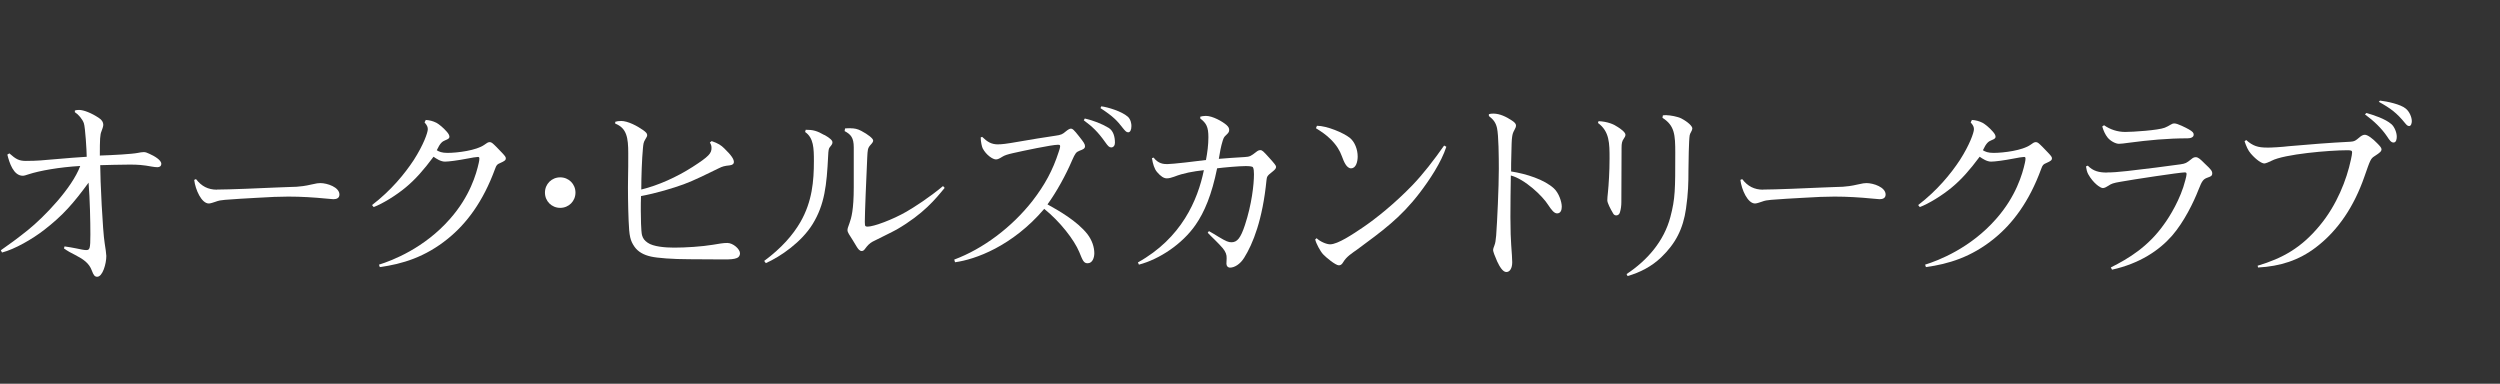 <?xml version="1.0" encoding="UTF-8"?>
<svg id="_レイヤー_2" data-name="レイヤー 2" xmlns="http://www.w3.org/2000/svg" viewBox="0 0 470.27 72.18">
  <rect x="0" y="0" width="470.27" height="72.18" fill="#333333" stroke="none"/>
  <defs>
    <style>
      .cls-1 {
        fill: #fff;
      }

      .cls-2 {
        fill: none;
      }
    </style>
  </defs>
  <g id="_ロゴ" data-name="ロゴ">
    <g id="logo_oakhills">
      <g id="_レイヤー_1-2" data-name=" レイヤー 1-2">
        <path class="cls-1" d="M4.97,30.26c1.49.04,3.72-.15,5.36-.31,1.53-.15,5.17-.42,5.98-.46,0-1.03-.27-5.59-.54-6.32-.27-.77-1.03-1.65-1.69-2.07v-.31c.19-.08.5-.11.8-.11.84,0,2.34.57,3.75,1.53.54.34.8.8.8,1.26,0,.31-.19.84-.34,1.23-.27.61-.31,1.49-.31,4.56,2.49-.08,6.01-.27,7.16-.5.38-.08.8-.15,1.11-.15s.61.11,1.03.31c.96.42,2.26,1.19,2.26,1.88,0,.46-.31.65-.73.65-.31,0-.61-.04-1.03-.11-1.65-.31-2.68-.38-4.18-.38-1.57,0-4.44.08-5.55.11,0,2.64.46,12.41.84,14.67.15.92.31,2.07.31,2.41,0,1.46-.69,3.91-1.72,3.91-.46,0-.69-.31-1-1.15-.54-1.49-1.69-2.18-3.14-2.95-.77-.38-1.42-.73-2.11-1.23l.11-.38c.8.11,1.46.23,2.22.38.73.15,1.42.31,1.84.31.69,0,.8-.23.8-2.95,0-2.3-.08-6.63-.34-9.73-2.87,3.91-4.79,6.13-8.35,8.89-2.22,1.72-5.55,3.64-7.93,4.25l-.23-.42c1.34-.92,3.29-2.34,5.13-3.83,2.99-2.41,8.27-7.85,9.81-12.03-3.95.23-7.62.88-9.73,1.57-.46.15-.8.27-1.07.27-1.76,0-2.53-2.45-2.91-3.98l.38-.23c1.26,1.11,1.8,1.42,3.18,1.42Z"/>
        <path class="cls-1" d="M40.82,35.66c2.15,0,8.66-.27,10.92-.38,1.61-.08,3.37-.11,4.06-.15.61-.04,1.65-.15,2.76-.42,1-.23,1.34-.27,1.69-.27,1.3,0,3.6.77,3.6,2.15,0,.69-.54.88-1.15.88-.19,0-.65-.04-1.3-.11-2.34-.23-4.75-.38-7.16-.38-1.61,0-3.52.08-5.94.23-2.03.11-4.14.23-5.98.38-.8.08-1.11.11-1.84.38-.31.11-.92.31-1.19.31-1.38,0-2.53-2.57-2.76-4.44l.34-.15c1.03,1.34,2.26,1.99,3.95,1.99Z"/>
        <path class="cls-1" d="M82.01,23.05c.65.34,1.46,1.07,2.03,1.72.38.42.5.73.5.96,0,.27-.19.42-.77.65-.57.23-.96.5-1.61,1.88.42.27.96.5,1.99.5,1.92,0,5.48-.46,6.97-1.53.42-.31.69-.5,1-.5.34,0,.57.23,1.23.88l1.03,1.07c.61.65.77.84.77,1.11,0,.31-.19.5-1.07.88-.54.23-.69.34-.96,1.11-2.26,6.17-5.36,10.27-8.85,13.1-4.29,3.49-8.62,4.79-12.83,5.36l-.15-.46c2.49-.77,8.54-3.1,13.37-8.62,3.72-4.21,4.94-8.43,5.4-10.53.08-.31.11-.61.11-.8s-.04-.31-.27-.31c-.31,0-1.19.15-1.99.31-1.76.34-3.49.57-4.21.57-.8,0-1.61-.54-2.15-.92-1.88,2.53-3.45,4.29-5.21,5.75-1.88,1.57-4.41,3.1-6.05,3.72l-.31-.38c3.6-2.76,6.13-5.86,7.85-8.47,1.84-2.87,2.64-5.17,2.64-5.78,0-.38-.08-.69-.61-1.3l.23-.46c.73.04,1.38.23,1.92.5h0Z"/>
        <path class="cls-1" d="M108.25,36.23c0,1.61-1.26,2.87-2.87,2.87s-2.87-1.26-2.87-2.87,1.26-2.87,2.87-2.87,2.87,1.26,2.87,2.87Z"/>
        <path class="cls-1" d="M116.79,22.75c1.34,0,3.1.96,4.18,1.72.46.34.77.61.77.92,0,.27-.11.42-.34.8-.38.61-.38.92-.46,1.72-.19,1.95-.31,5.4-.31,7.74,3.18-.77,6.67-2.34,9.65-4.25,3.1-1.99,3.56-2.57,3.56-3.56,0-.42-.08-.65-.31-1.03l.34-.27c1.23.42,1.76.77,2.38,1.38,1.38,1.34,1.8,2.03,1.8,2.57,0,.31-.23.54-.77.61-1.03.11-1.34.19-2.11.57-1.61.8-4.83,2.38-6.55,2.99-1.99.73-5.17,1.69-8.04,2.22-.04.84-.04,1.76-.04,2.8s.04,3.87.23,4.56c.19.65.46,1,1.07,1.42,1.03.73,3.26.92,4.98.92,2.15,0,5.17-.19,7.28-.54,1.19-.19,1.88-.34,2.72-.34,1.07,0,2.38,1.15,2.38,1.95,0,.38-.19.73-.57.88-.54.23-1.3.27-2.38.27-.84,0-4.1-.04-6.59-.04-3.14,0-6.05-.23-7.2-.5-1.42-.31-2.45-.92-3.1-1.84-.8-1.15-1-1.99-1.11-4.9-.11-2.57-.15-6.09-.11-7.85.04-1.61.04-3.22.04-4.83,0-2.91-.27-4.75-2.45-5.59v-.34c.31-.11.65-.15,1.07-.15h0Z"/>
        <path class="cls-1" d="M155.1,25.39c1.07.61,1.49,1.03,1.49,1.38,0,.31-.15.5-.5.92-.19.23-.27.57-.31,1.65-.27,5.48-.65,9.12-2.91,12.8-2.07,3.37-5.98,6.09-8.81,7.36l-.31-.42c3.26-2.41,5.4-4.87,6.82-7.32,2.22-3.87,2.53-7.74,2.53-11.45,0-2.41-.04-4.37-1.65-5.48l.11-.42c1.38,0,2.11.19,3.52,1ZM159.96,24.13c.77,0,1.34.11,2.07.5,1.23.65,2.22,1.42,2.22,1.8,0,.23-.11.42-.54.88-.5.57-.5.92-.57,2.22-.19,4.06-.46,10.57-.46,12.22,0,.57.04.73.15.8s.23.08.38.08c1.15,0,4.67-1.3,7.28-2.8,1.46-.84,4.33-2.68,6.9-4.83l.31.34c-1.69,2.07-3.98,4.9-9,7.82-.73.42-3.83,1.92-4.56,2.3-.57.31-.96.73-1.38,1.3-.19.27-.38.46-.65.46-.42,0-.69-.38-1-.88-.46-.77-.92-1.53-1.42-2.3-.19-.31-.27-.54-.27-.77,0-.27.11-.57.38-1.3.34-.96.8-2.45.8-6.78v-7.47c0-1.84-.57-2.45-1.72-3.06l.08-.5c.46-.04.73-.04,1-.04h0Z"/>
        <path class="cls-1" d="M187.78,27.15c.65,0,1.46-.08,3.83-.5,1.76-.31,5.44-.92,6.86-1.11,1.15-.15,1.42-.31,1.99-.8.46-.38.77-.54.96-.54.34,0,.57.19,1.57,1.46.88,1.11,1.11,1.46,1.11,1.84,0,.46-.38.61-1,.84-.69.27-.84.5-1.42,1.8-1.19,2.8-2.99,6.05-4.64,8.31,2.03,1.11,5.59,3.14,7.51,5.59.88,1.15,1.3,2.45,1.3,3.6,0,.77-.31,1.88-1.26,1.88-.73,0-.92-.5-1.57-2.11-.96-2.3-3.6-5.71-6.59-8.12-6.01,7.05-13.03,9.54-16.78,10.04l-.15-.5c5.44-2.03,10.84-6.09,14.71-11.03,2.34-3.03,3.83-5.78,4.94-9.23.11-.31.27-.8.27-1.07,0-.23-.11-.27-.42-.27-1.15,0-6.59,1.15-8.43,1.57-1.03.23-1.61.42-2.03.69-.5.31-.84.5-1.19.5-.61,0-1.84-.84-2.49-2.07-.15-.27-.38-1.26-.38-2.07l.27-.11c1,.96,1.72,1.42,3.03,1.42ZM208.54,24.05c.88.54,1.19,1.65,1.19,2.8,0,.5-.27.88-.69.88-.38,0-.61-.23-1.15-1-1.38-1.95-2.41-2.91-4.02-4.1l.19-.34c1.61.38,3.14.96,4.48,1.76ZM212.1,21.9c.65.57.73,1.46.73,1.8,0,.73-.23,1.19-.61,1.19-.34,0-.57-.27-1-.8-1.07-1.38-1.8-2.18-4.21-3.75l.15-.34c1.23.15,3.87.96,4.94,1.92Z"/>
        <path class="cls-1" d="M219.57,30.87c.92,0,5.59-.54,7.28-.77.27-1.38.46-2.87.46-4.29,0-1.92-.38-2.64-1.53-3.52v-.34c.23-.08.65-.15,1.07-.15,1.26,0,3.14,1.07,3.87,1.72.38.34.5.61.5.92,0,.38-.15.57-.61,1-.34.31-.42.46-.61,1.03-.31.96-.57,2.34-.73,3.41.84-.08,3.56-.27,4.87-.34.96-.04,1.23-.23,2.11-.92.34-.27.54-.38.84-.38.34,0,.57.23,1.61,1.38,1.07,1.19,1.34,1.53,1.34,1.76,0,.27-.15.5-.69.92-1,.77-1.03.92-1.11,1.57-.73,7.43-2.53,11.95-4.21,14.63-.77,1.23-1.84,1.84-2.64,1.84-.42,0-.69-.31-.69-.73,0-.15,0-.42.04-1,.04-.69-.19-1.26-.73-1.92-.38-.46-.92-1-1.49-1.57-.5-.46-1.03-1.03-1.34-1.34l.23-.31c.61.34,1.26.73,1.8,1.07,1.46.88,1.88,1.03,2.45,1.03,1.07,0,1.72-.8,2.53-3.26,1.26-3.83,1.69-7.55,1.69-9.54,0-.54-.04-1.03-.19-1.3-.11-.19-.8-.23-1.38-.23-1.19,0-4.25.27-5.36.42-1,4.94-2.38,8.24-4.06,10.65-2.49,3.6-6.82,6.47-10.65,7.47l-.19-.42c8.2-4.56,11.26-11.72,12.41-17.35-2.03.23-3.83.54-5.59,1.23-.5.19-1,.31-1.38.31-.57,0-1.15-.38-1.84-1.19-.5-.57-.8-1.57-.96-2.61l.31-.11c.88,1.15,1.84,1.23,2.61,1.23Z"/>
        <path class="cls-1" d="M267,36.35c-3.56,4.64-6.97,7.09-11.68,10.57-.96.69-2.03,1.34-2.64,2.38-.27.46-.5.61-.84.61-.61,0-2.41-1.49-2.95-2.07s-1.34-2.07-1.49-2.8l.27-.23c.61.61,1.84,1.15,2.53,1.15,1.46,0,4.29-1.92,6.05-3.1,2.53-1.69,6.17-4.64,9.39-7.97,2.07-2.15,4.1-4.79,6.01-7.51l.42.23c-.96,2.95-3.18,6.28-5.06,8.73h0ZM254.17,31.67c-.88,0-1.38-1.26-1.76-2.3-.38-1.03-.96-2.03-2.07-3.14-.88-.88-1.8-1.49-2.8-2.11l.19-.46c1.88,0,5.02,1.34,6.17,2.26.96.77,1.49,2.22,1.49,3.52,0,.96-.31,2.22-1.23,2.22h0Z"/>
        <path class="cls-1" d="M280.91,21.37c1.23,0,2.45.61,3.49,1.3.46.31.77.57.77.96,0,.23-.11.5-.27.77-.31.57-.38.8-.46,1.38-.08.5-.11,1.53-.15,3.52-.04,1.03-.04,2.03-.04,2.95,2.91.46,6.24,1.53,8.04,3.18.92.84,1.49,2.49,1.49,3.45,0,.61-.19,1.26-.88,1.26-.54,0-1.03-.61-1.69-1.61-1.03-1.65-4.37-4.83-7.01-5.52-.04,2.11-.08,5.59-.08,7.85,0,2.41.08,4.41.15,5.25.11,1.38.19,2.72.19,3.22,0,1.03-.38,1.84-1.11,1.84-.65,0-1.26-1-1.72-1.99-.46-1.03-.77-1.88-.77-2.15,0-.15.08-.46.27-.92.15-.38.23-.88.31-1.8.19-2.49.5-9.08.5-12.53,0-2.34-.04-6.32-.34-7.7-.23-1-.65-1.57-1.53-2.26v-.34c.23-.08.5-.11.84-.11h0Z"/>
        <path class="cls-1" d="M304.27,23.86c.54.34,1.49,1,1.49,1.49,0,.27-.15.5-.31.73-.34.46-.42.92-.42,1.72,0,3.41-.04,6.82-.04,10.23,0,.65-.08,1.3-.27,1.92-.11.38-.38.57-.69.57-.27,0-.46-.15-.57-.34-.57-.96-1.11-2.03-1.11-2.49,0-.38.04-.77.11-1.46.15-1.46.31-3.98.31-6.4,0-2.87,0-5.1-2.18-6.7l.11-.34c1.72.08,2.91.61,3.56,1.07h0ZM313.47,21.67c.69,0,2.15.27,2.8.61,1.3.69,2.07,1.46,2.07,1.88,0,.19-.08.38-.23.65-.15.23-.23.46-.27.65-.15.77-.23,5.32-.23,6.63,0,2.26-.04,4.25-.46,7.16-.54,3.79-1.95,6.55-4.67,9.16-1.8,1.72-3.95,2.83-6.32,3.52l-.19-.38c3.91-2.57,7.05-6.21,8.24-10.73.92-3.49.92-5.13.92-12.07,0-3.41-.11-5.13-2.41-6.59l.08-.46c.31-.04.5-.04.69-.04Z"/>
        <path class="cls-1" d="M331.67,35.66c2.15,0,8.66-.27,10.92-.38,1.61-.08,3.37-.11,4.06-.15.61-.04,1.65-.15,2.76-.42,1-.23,1.34-.27,1.69-.27,1.3,0,3.6.77,3.6,2.15,0,.69-.54.88-1.15.88-.19,0-.65-.04-1.3-.11-2.34-.23-4.75-.38-7.16-.38-1.61,0-3.52.08-5.94.23-2.03.11-4.14.23-5.98.38-.8.08-1.11.11-1.84.38-.31.11-.92.31-1.19.31-1.38,0-2.53-2.57-2.76-4.44l.34-.15c1.03,1.34,2.26,1.99,3.95,1.99h0Z"/>
        <path class="cls-1" d="M372.85,23.05c.65.34,1.46,1.07,2.03,1.72.38.42.5.73.5.96,0,.27-.19.42-.77.65-.57.23-.96.5-1.61,1.88.42.27.96.5,1.99.5,1.92,0,5.48-.46,6.97-1.53.42-.31.69-.5,1-.5.34,0,.57.23,1.23.88l1.03,1.07c.61.65.77.84.77,1.11,0,.31-.19.5-1.07.88-.54.23-.69.34-.96,1.11-2.26,6.17-5.36,10.27-8.85,13.1-4.29,3.49-8.62,4.79-12.83,5.36l-.15-.46c2.49-.77,8.54-3.1,13.37-8.62,3.72-4.21,4.94-8.43,5.4-10.53.08-.31.11-.61.11-.8s-.04-.31-.27-.31c-.31,0-1.19.15-1.99.31-1.76.34-3.49.57-4.21.57-.8,0-1.61-.54-2.15-.92-1.88,2.53-3.45,4.29-5.21,5.75-1.88,1.57-4.41,3.1-6.05,3.72l-.31-.38c3.6-2.76,6.13-5.86,7.85-8.47,1.84-2.87,2.64-5.17,2.64-5.78,0-.38-.08-.69-.61-1.3l.23-.46c.73.04,1.38.23,1.92.5h0Z"/>
        <path class="cls-1" d="M396.34,32.44c1.07,0,2.07-.08,3.83-.27,2.8-.31,8.27-1,10-1.26.96-.15,1.11-.23,2.07-1,.31-.27.54-.34.8-.34.42,0,.77.27,1.72,1.23,1.19,1.11,1.38,1.38,1.38,1.84,0,.38-.19.54-.77.73-.88.31-1.11.5-1.84,2.38-.88,2.26-2.68,5.98-4.94,8.58-2.45,2.8-6.13,5.25-11.3,6.4l-.23-.42c3.37-1.69,7.05-3.91,10.04-8.16.96-1.3,3.1-4.71,3.98-8.27.11-.42.23-.88.23-1.11s-.04-.34-.34-.34c-.92,0-9.77,1.34-12.07,1.76-1.38.23-1.76.38-2.26.73-.34.23-.77.46-1.07.46-.5,0-1.84-.96-2.76-2.61-.23-.42-.34-.92-.42-1.46l.34-.15c1,1.03,2.11,1.3,3.6,1.3h0ZM399.78,24.82c1.38,0,6.21-.31,7.43-.8.38-.15.8-.38,1.11-.57.23-.15.42-.23.73-.23.54,0,2.07.77,2.68,1.11.73.42.92.65.92,1,0,.5-.57.69-1.15.69-3.72,0-7.36.34-11.11.84-.8.11-1.38.19-1.8.19-.61,0-1.57-.5-2.11-1.15-.46-.57-.8-1.3-1.03-2.11l.34-.23c1.15.8,2.53,1.26,3.98,1.26Z"/>
        <path class="cls-1" d="M426.41,27.77c.96,0,2.8-.11,4.14-.27,3.87-.34,7.7-.65,11.57-.84.8-.04,1-.23,1.65-.77.38-.34.73-.54,1.07-.54.54,0,1.49.73,2.3,1.57.54.54.84.88.84,1.15,0,.38-.23.61-1.3,1.3-.73.46-.8.65-1.92,3.87-1.92,5.52-4.9,10.08-9.12,13.29-3.22,2.45-6.7,3.56-10.88,3.79l-.08-.34c4.64-1.38,8.2-3.33,11.68-7.55,3.22-3.87,5.06-8.62,5.86-12.37.15-.69.23-1.15.23-1.38,0-.31-.11-.42-.84-.42-3.45,0-11.95.73-14.33,1.99-.38.19-1.07.5-1.34.5-.46,0-1.46-.61-2.53-1.84-.54-.61-.88-1.42-1.19-2.34l.31-.23c1.23,1.11,2.22,1.42,3.87,1.42h0ZM449.85,23.36c.57.5,1,1.57,1,2.34,0,.42-.08,1.11-.61,1.11-.46,0-.77-.46-1.19-1.11-1.03-1.53-2.45-2.91-4.18-4.18l.27-.27c1.3.38,3.52,1.07,4.71,2.11ZM452.57,20.45c.65.54,1.11,1.57,1.11,2.34,0,.31-.11.92-.5.92-.31,0-.5-.23-.73-.5-1.61-1.99-2.76-2.83-4.98-4.06l.23-.23c1.3.15,3.91.69,4.87,1.53h0Z"/>
      </g>
      <rect class="cls-2" width="470.27" height="72.18"/>
    </g>
  </g>
</svg>